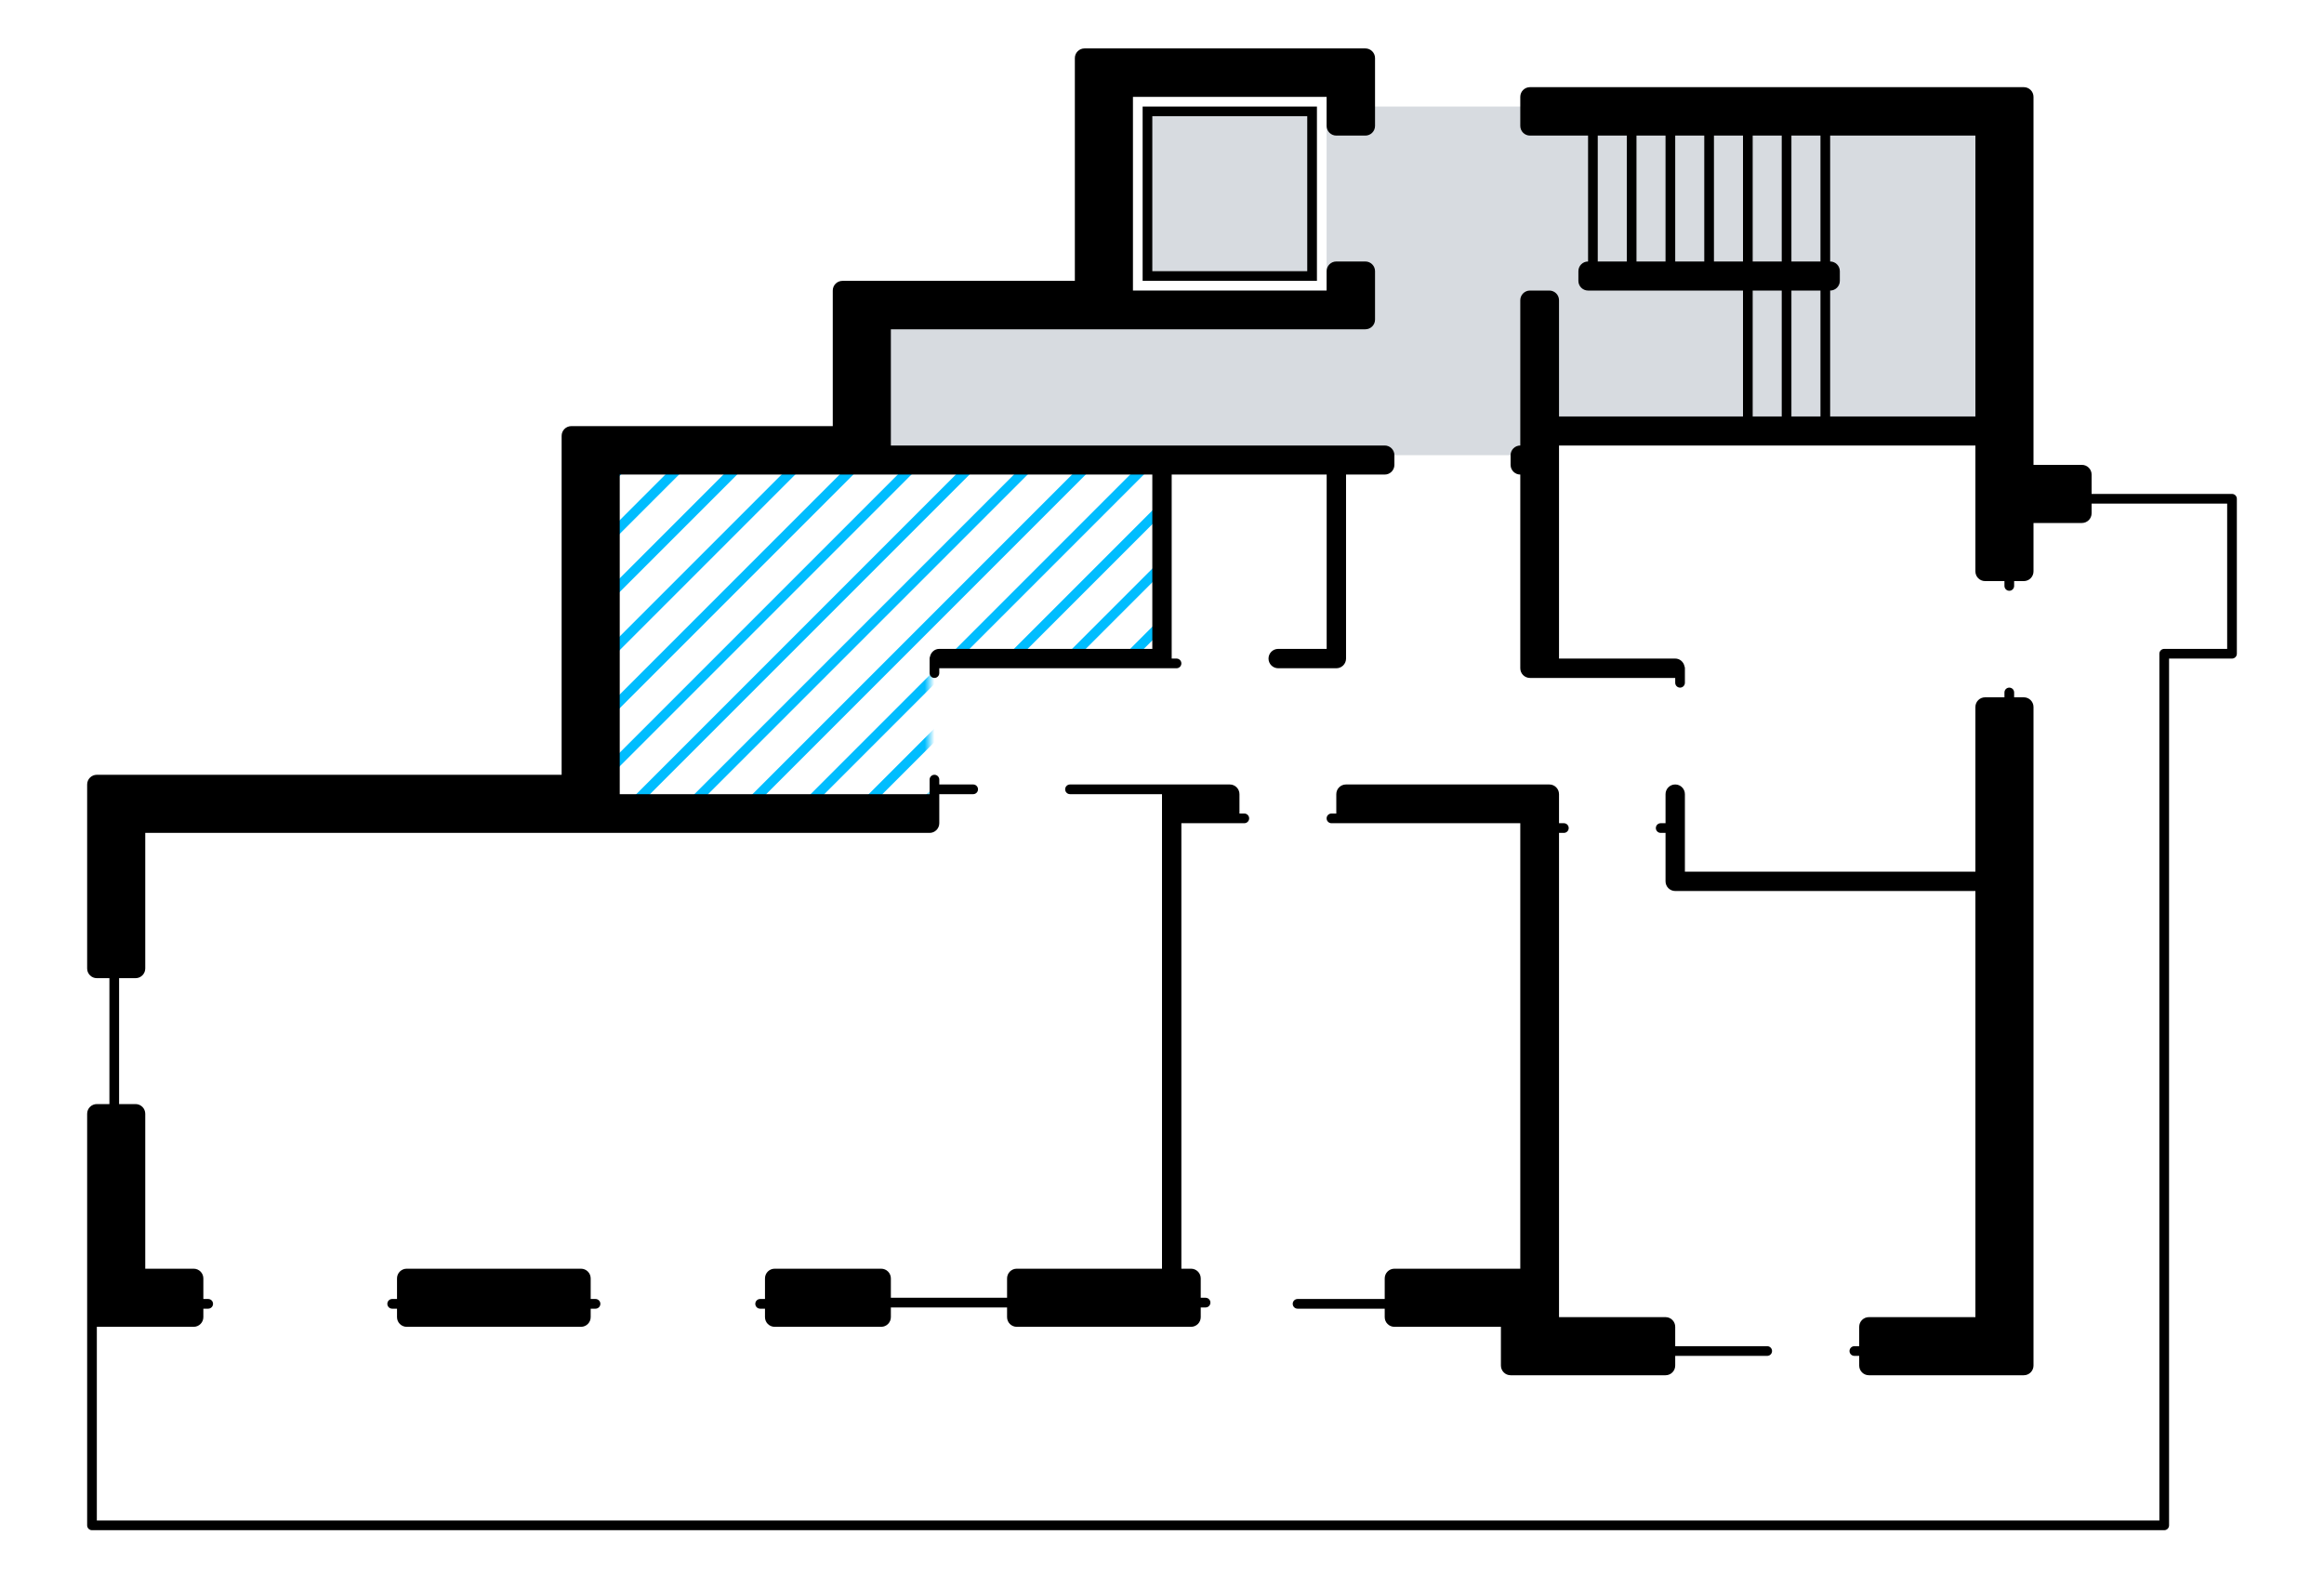<?xml version="1.0" encoding="UTF-8"?>
<svg width="240px" height="164px" viewBox="0 0 240 164" version="1.1" xmlns="http://www.w3.org/2000/svg" xmlns:xlink="http://www.w3.org/1999/xlink">
    <!-- Generator: Sketch 52.5 (67469) - http://www.bohemiancoding.com/sketch -->
    <title>garden-keller/Bad</title>
    <desc>Created with Sketch.</desc>
    <defs>
        <polygon id="path-1" points="120 48 120 68 96 68 96 83 62 83 62 47"></polygon>
    </defs>
    <g id="garden-keller/Bad" stroke="none" stroke-width="1" fill="none" fill-rule="evenodd">
        <rect id="BG" fill-rule="nonzero" x="0" y="0" width="240" height="164"></rect>
        <mask id="mask-2" fill="white">
            <use xlink:href="#path-1"></use>
        </mask>
        <g id="Path" fill-rule="nonzero"></g>
        <path d="M33.71,0 L34.417,0.707 L-129.293,164.417 L-130,163.71 L33.71,0 Z M39.71,0 L40.417,0.707 L-123.293,164.417 L-124,163.71 L39.71,0 Z M45.71,0 L46.417,0.707 L-117.293,164.417 L-118,163.71 L45.71,0 Z M51.71,0 L52.417,0.707 L-111.293,164.417 L-112,163.71 L51.71,0 Z M57.71,0 L58.417,0.707 L-105.293,164.417 L-106,163.71 L57.71,0 Z M63.71,0 L64.417,0.707 L-99.293,164.417 L-100,163.71 L63.71,0 Z M69.71,0 L70.417,0.707 L-93.293,164.417 L-94,163.71 L69.71,0 Z M75.71,0 L76.417,0.707 L-87.293,164.417 L-88,163.71 L75.71,0 Z M81.71,0 L82.417,0.707 L-81.293,164.417 L-82,163.71 L81.71,0 Z M87.71,0 L88.417,0.707 L-75.293,164.417 L-76,163.71 L87.71,0 Z M93.71,0 L94.417,0.707 L-69.293,164.417 L-70,163.71 L93.71,0 Z M99.71,0 L100.417,0.707 L-63.293,164.417 L-64,163.71 L99.71,0 Z M105.71,0 L106.417,0.707 L-57.293,164.417 L-58,163.71 L105.71,0 Z M111.71,0 L112.417,0.707 L-51.293,164.417 L-52,163.71 L111.71,0 Z M117.71,0 L118.417,0.707 L-45.293,164.417 L-46,163.71 L117.71,0 Z M123.71,0 L124.417,0.707 L-39.293,164.417 L-40,163.71 L123.71,0 Z M129.71,0 L130.417,0.707 L-33.293,164.417 L-34,163.71 L129.71,0 Z M135.71,0 L136.417,0.707 L-27.293,164.417 L-28,163.71 L135.71,0 Z M141.71,0 L142.417,0.707 L-21.293,164.417 L-22,163.71 L141.71,0 Z M147.71,0 L148.417,0.707 L-15.293,164.417 L-16,163.71 L147.71,0 Z M153.71,0 L154.417,0.707 L-9.293,164.417 L-10,163.71 L153.71,0 Z M159.71,0 L160.417,0.707 L-3.293,164.417 L-4,163.71 L159.71,0 Z M165.71,0 L166.417,0.707 L2.707,164.417 L2,163.71 L165.71,0 Z M171.71,0 L172.417,0.707 L8.707,164.417 L8,163.71 L171.71,0 Z M177.71,0 L178.417,0.707 L14.707,164.417 L14,163.71 L177.71,0 Z M183.71,0 L184.417,0.707 L20.707,164.417 L20,163.71 L183.71,0 Z M189.71,0 L190.417,0.707 L26.707,164.417 L26,163.71 L189.71,0 Z M195.71,0 L196.417,0.707 L32.707,164.417 L32,163.71 L195.71,0 Z M201.71,0 L202.417,0.707 L38.707,164.417 L38,163.71 L201.71,0 Z M207.71,0 L208.417,0.707 L44.707,164.417 L44,163.71 L207.71,0 Z M213.71,0 L214.417,0.707 L50.707,164.417 L50,163.71 L213.71,0 Z M219.71,0 L220.417,0.707 L56.707,164.417 L56,163.71 L219.71,0 Z M225.71,0 L226.417,0.707 L62.707,164.417 L62,163.71 L225.71,0 Z M231.71,0 L232.417,0.707 L68.707,164.417 L68,163.71 L231.71,0 Z M237.71,0 L238.417,0.707 L74.707,164.417 L74,163.71 L237.71,0 Z M243.71,0 L244.417,0.707 L80.707,164.417 L80,163.71 L243.71,0 Z M249.71,0 L250.417,0.707 L86.707,164.417 L86,163.71 L249.71,0 Z M255.71,0 L256.417,0.707 L92.707,164.417 L92,163.71 L255.71,0 Z M261.71,0 L262.417,0.707 L98.707,164.417 L98,163.71 L261.71,0 Z M267.71,0 L268.417,0.707 L104.707,164.417 L104,163.71 L267.71,0 Z M273.71,0 L274.417,0.707 L110.707,164.417 L110,163.71 L273.71,0 Z M279.71,0 L280.417,0.707 L116.707,164.417 L116,163.71 L279.71,0 Z M285.71,0 L286.417,0.707 L122.707,164.417 L122,163.71 L285.71,0 Z M291.71,0 L292.417,0.707 L128.707,164.417 L128,163.71 L291.71,0 Z M297.71,0 L298.417,0.707 L134.707,164.417 L134,163.71 L297.71,0 Z M303.71,0 L304.417,0.707 L140.707,164.417 L140,163.71 L303.71,0 Z M309.71,0 L310.417,0.707 L146.707,164.417 L146,163.71 L309.71,0 Z M315.71,0 L316.417,0.707 L152.707,164.417 L152,163.71 L315.71,0 Z M321.71,0 L322.417,0.707 L158.707,164.417 L158,163.71 L321.71,0 Z M327.71,0 L328.417,0.707 L164.707,164.417 L164,163.71 L327.71,0 Z M333.71,0 L334.417,0.707 L170.707,164.417 L170,163.71 L333.71,0 Z M339.71,0 L340.417,0.707 L176.707,164.417 L176,163.71 L339.71,0 Z M345.71,0 L346.417,0.707 L182.707,164.417 L182,163.71 L345.71,0 Z M351.71,0 L352.417,0.707 L188.707,164.417 L188,163.71 L351.71,0 Z M357.71,0 L358.417,0.707 L194.707,164.417 L194,163.71 L357.71,0 Z M363.71,0 L364.417,0.707 L200.707,164.417 L200,163.71 L363.71,0 Z M369.71,0 L370.417,0.707 L206.707,164.417 L206,163.71 L369.71,0 Z" id="TEXTUR" fill="#00BDFF" fill-rule="nonzero" mask="url(#mask-2)"></path>
        <polygon id="Rectangle" fill="#D7DBE0" fill-rule="nonzero" points="88 30 137 30 137 11 208 11 208 45 160 45 160 47 88 47"></polygon>
        <path d="M126.5,85 L122,85 L122,131 L123,131 C123.552,131 124,131.448 124,132 L124,134 L124.5,134 C124.776,134 125,134.224 125,134.5 C125,134.776 124.776,135 124.5,135 L124,135 L124,136 C124,136.552 123.552,137 123,137 L105,137 C104.448,137 104,136.552 104,136 L104,135 L92,135 L92,136 C92,136.552 91.552,137 91,137 L80,137 C79.448,137 79,136.552 79,136 L79,135.127 L78.5,135.127 C78.224,135.127 78,134.904 78,134.627 C78,134.351 78.224,134.127 78.5,134.127 L79,134.127 L79,132 C79,131.448 79.448,131 80,131 L91,131 C91.552,131 92,131.448 92,132 L92,134 L104,134 L104,132 C104,131.448 104.448,131 105,131 L120,131 L120,84 L120,82 L110.5,82 C110.224,82 110,81.776 110,81.5 C110,81.224 110.224,81 110.5,81 L121,81 L123.5,81 L127,81 C127.552,81 128,81.448 128,82 L128,84 L128.5,84 C128.776,84 129,84.224 129,84.5 C129,84.776 128.776,85 128.5,85 L127,85 L126.5,85 Z M161,82 L161,84 L161,85 L161.5,85 C161.776,85 162,85.224 162,85.5 C162,85.776 161.776,86 161.5,86 L161,86 L161,132 L161,136 L172,136 C172.552,136 173,136.448 173,137 L173,139 L182.5,139 C182.776,139 183,139.224 183,139.5 C183,139.776 182.776,140 182.5,140 L173,140 L173,141 C173,141.552 172.552,142 172,142 L156,142 C155.448,142 155,141.552 155,141 L155,137 L144,137 C143.448,137 143,136.552 143,136 L143,135.127 L134,135.127 C133.724,135.127 133.5,134.904 133.5,134.627 C133.5,134.351 133.724,134.127 134,134.127 L143,134.127 L143,132 C143,131.448 143.448,131 144,131 L157,131 L157,85 L139.5,85 L139,85 L137.5,85 C137.224,85 137,84.776 137,84.5 C137,84.224 137.224,84 137.5,84 L138,84 L138,82 C138,81.448 138.448,81 139,81 L160,81 C160.552,81 161,81.448 161,82 Z M42,137 C41.448,137 41,136.552 41,136 L41,135.127 L40.5,135.127 C40.224,135.127 40,134.904 40,134.627 C40,134.351 40.224,134.127 40.5,134.127 L41,134.127 L41,132 C41,131.448 41.448,131 42,131 L60,131 C60.552,131 61,131.448 61,132 L61,134.127 L61.5,134.127 C61.776,134.127 62,134.351 62,134.627 C62,134.904 61.776,135.127 61.5,135.127 L61,135.127 L61,136 C61,136.552 60.552,137 60,137 L42,137 Z M174,82 L174,90 L204,90 L204,73 C204,72.448 204.448,72 205,72 L207,72 L207,71.5 C207,71.224 207.224,71 207.5,71 C207.776,71 208,71.224 208,71.5 L208,72 L209,72 C209.552,72 210,72.448 210,73 L210,137 L210,140 L210,141 C210,141.552 209.552,142 209,142 L193,142 C192.448,142 192,141.552 192,141 L192,140 L191.5,140 C191.224,140 191,139.776 191,139.5 C191,139.224 191.224,139 191.5,139 L192,139 L192,137 C192,136.448 192.448,136 193,136 L204,136 L204,92 L173,92 C172.448,92 172,91.552 172,91 L172,86 L171.5,86 C171.224,86 171,85.776 171,85.5 C171,85.224 171.224,85 171.5,85 L172,85 L172,82 C172,81.448 172.448,81 173,81 C173.552,81 174,81.448 174,82 Z M181,43 L184,43 L184,30 L181,30 L181,43 Z M165,27 L168,27 L168,14 L165,14 L165,27 Z M189,43 L204,43 L204,14 L189,14 L189,27 C189.552,27 190,27.448 190,28 L190,29 C190,29.552 189.552,30 189,30 L189,43 Z M185,43 L188,43 L188,30 L185,30 L185,43 Z M169,27 L172,27 L172,14 L169,14 L169,27 Z M185,27 L188,27 L188,14 L185,14 L185,27 Z M181,27 L184,27 L184,14 L181,14 L181,27 Z M177,27 L180,27 L180,14 L177,14 L177,27 Z M173,27 L176,27 L176,14 L173,14 L173,27 Z M230.5,51 C230.776,51 231,51.224 231,51.5 L231,67.5 C231,67.776 230.776,68 230.5,68 L224,68 L224,157.5 C224,157.776 223.776,158 223.5,158 L9.5,158 C9.224,158 9,157.776 9,157.5 L9,136 L9,134 L9,132 L9,115 C9,114.448 9.448,114 10,114 L11.299,114 L11.299,101 L10,101 C9.448,101 9,100.552 9,100 L9,85 L9,82 L9,81 C9,80.448 9.448,80 10,80 L58,80 L58,48 L58,47 L58,45 C58,44.448 58.448,44 59,44 L86,44 L86,30 C86,29.448 86.448,29 87,29 L90,29 L91,29 L111,29 L111,6 C111,5.448 111.448,5 112,5 L114,5 L116,5 L141,5 C141.552,5 142,5.448 142,6 L142,7 L142,9 L142,13 C142,13.552 141.552,14 141,14 L138,14 C137.448,14 137,13.552 137,13 L137,10 L117,10 L117,30 L137,30 L137,28 C137,27.448 137.448,27 138,27 L141,27 C141.552,27 142,27.448 142,28 L142,31 L142,32 L142,33 C142,33.552 141.552,34 141,34 L115,34 L107.5,34 L107,34 L105.5,34 L97.5,34 L95.5,34 L92,34 L92,34.5 L92,45 L92,46 L143,46 C143.552,46 144,46.448 144,47 L144,48 C144,48.552 143.552,49 143,49 L139.006,49 L139.006,68 C139.006,68.552 138.559,69 138.006,69 L132,69 C131.448,69 131,68.552 131,68 C131,67.448 131.448,67 132,67 L137.006,67 L137.006,49 L121,49 L121,68 L121.5,68 C121.776,68 122,68.224 122,68.5 C122,68.776 121.776,69 121.5,69 L120,69 L119.5,69 L97,69 L97,69.5 C97,69.776 96.776,70 96.5,70 C96.224,70 96,69.776 96,69.5 L96,68 C96,67.931 96.014,67.865 96.04,67.805 C96.133,67.35 96.517,67 97,67 L119,67 L119,49 L91,49 L87,49 L64,49 L64,81 L64,82 L96,82 L96,80.5 C96,80.224 96.224,80 96.5,80 C96.776,80 97,80.224 97,80.5 L97,81 L100.5,81 C100.776,81 101,81.224 101,81.5 C101,81.776 100.776,82 100.5,82 L97,82 L97,83 L97,84.5 L97,85 C97,85.552 96.552,86 96,86 L62,86 L23,86 L22,86 L15,86 L15,100 C15,100.552 14.552,101 14,101 L12.299,101 L12.299,114 L14,114 C14.552,114 15,114.448 15,115 L15,131 L20,131 C20.552,131 21,131.448 21,132 L21,134.127 L21.5,134.127 C21.776,134.127 22,134.351 22,134.627 C22,134.904 21.776,135.127 21.5,135.127 L21,135.127 L21,136 C21,136.552 20.552,137 20,137 L10,137 L10,157 L223,157 L223,67.5 C223,67.224 223.224,67 223.5,67 L230,67 L230,52 L216,52 L216,53 C216,53.552 215.552,54 215,54 L210,54 L210,59 C210,59.552 209.552,60 209,60 L208,60 L208,60.5 C208,60.776 207.776,61 207.5,61 C207.224,61 207,60.776 207,60.5 L207,60 L206,60 L205,60 C204.448,60 204,59.552 204,59 L204,52 L204,46 L161,46 L161,68 L173,68 C173.483,68 173.867,68.35 173.96,68.805 C173.986,68.865 174,68.931 174,69 L174,70.5 C174,70.776 173.776,71 173.5,71 C173.224,71 173,70.776 173,70.5 L173,70 L160,70 L158,70 C157.448,70 157,69.552 157,69 L157,49 C156.448,49 156,48.552 156,48 L156,47 C156,46.448 156.448,46 157,46 L157,45 L157,44 L157,31 C157,30.448 157.448,30 158,30 L160,30 C160.552,30 161,30.448 161,31 L161,43 L180,43 L180,30 L164,30 C163.448,30 163,29.552 163,29 L163,28 C163,27.448 163.448,27 164,27 L164,14 L158,14 C157.448,14 157,13.552 157,13 L157,11 L157,10 C157,9.448 157.448,9 158,9 L205,9 L207,9 L209,9 C209.552,9 210,9.448 210,10 L210,48 L215,48 C215.552,48 216,48.448 216,49 L216,51 L230.5,51 Z M118,29 L118,11 L136,11 L136,29 L118,29 Z" id="keller" fill="#000000"></path>
        <polygon id="Path" fill="#D7DBE0" fill-rule="nonzero" points="119 28 135 28 135 12 119 12"></polygon>
    </g>
</svg>
